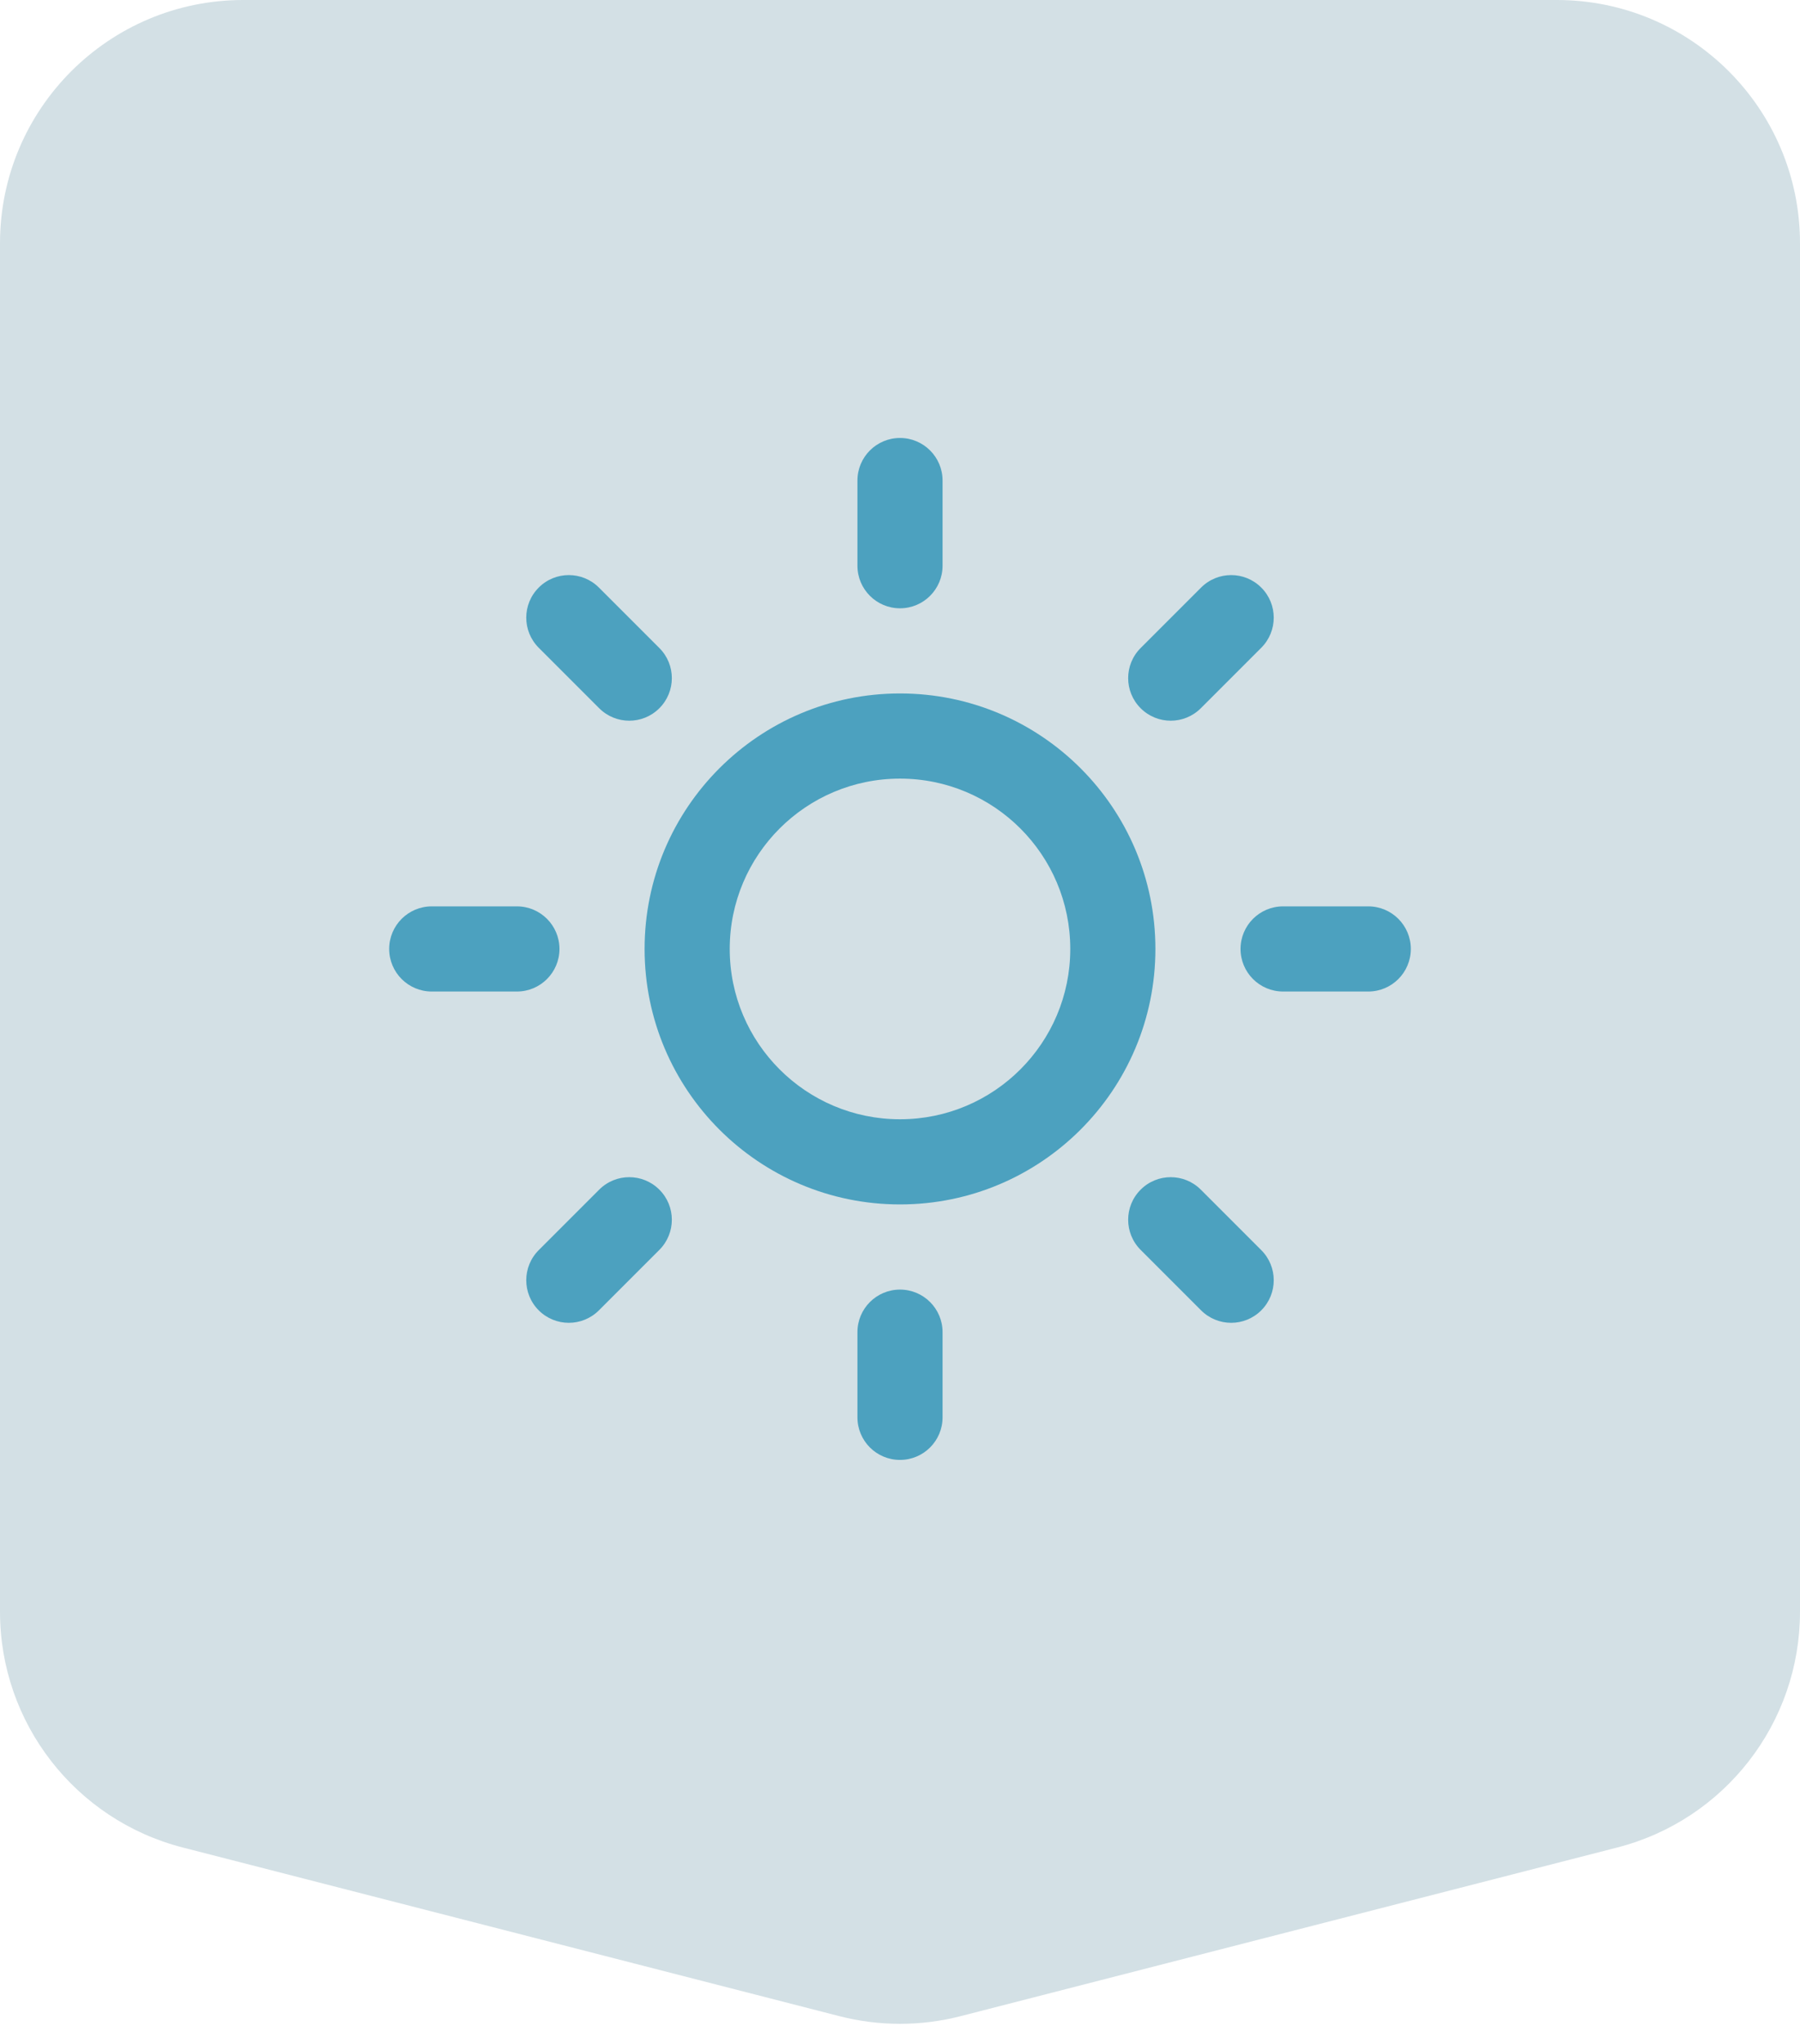 <svg xmlns="http://www.w3.org/2000/svg" width="74" height="84" viewBox="0 0 74 84" fill="none"><path d="M0 10C0 4.477 4.477 0 10 0H64C69.523 0 74 4.477 74 10V66.243C74 70.808 70.909 74.794 66.487 75.929L39.487 82.862C37.855 83.28 36.145 83.28 34.513 82.862L7.513 75.929C3.092 74.794 0 70.808 0 66.243V10Z" fill="#D3E0E5"></path><path fill-rule="evenodd" clip-rule="evenodd" d="M37 32C33.134 32 30 35.134 30 39C30 42.866 33.134 46 37 46C40.866 46 44 42.866 44 39C44 35.134 40.866 32 37 32ZM26.5 39C26.5 33.201 31.201 28.5 37 28.5C42.799 28.5 47.5 33.201 47.5 39C47.5 44.799 42.799 49.5 37 49.5C31.201 49.5 26.5 44.799 26.5 39Z" fill="#4CA1BF"></path><path fill-rule="evenodd" clip-rule="evenodd" d="M37 18C37.967 18 38.75 18.784 38.75 19.75V23.25C38.75 24.216 37.967 25 37 25C36.033 25 35.25 24.216 35.25 23.25V19.75C35.25 18.784 36.033 18 37 18Z" fill="#4CA1BF"></path><path fill-rule="evenodd" clip-rule="evenodd" d="M37 53C37.967 53 38.75 53.783 38.75 54.75V58.25C38.75 59.217 37.967 60 37 60C36.033 60 35.25 59.217 35.25 58.25V54.75C35.25 53.783 36.033 53 37 53Z" fill="#4CA1BF"></path><path fill-rule="evenodd" clip-rule="evenodd" d="M22.148 24.148C22.831 23.464 23.939 23.464 24.622 24.148L27.107 26.633C27.791 27.316 27.791 28.424 27.107 29.107C26.424 29.791 25.316 29.791 24.633 29.107L22.148 26.622C21.464 25.939 21.464 24.831 22.148 24.148Z" fill="#4CA1BF"></path><path fill-rule="evenodd" clip-rule="evenodd" d="M46.893 48.893C47.576 48.209 48.684 48.209 49.367 48.893L51.852 51.378C52.536 52.061 52.536 53.169 51.852 53.853C51.169 54.536 50.061 54.536 49.378 53.853L46.893 51.368C46.209 50.684 46.209 49.576 46.893 48.893Z" fill="#4CA1BF"></path><path fill-rule="evenodd" clip-rule="evenodd" d="M16 39C16 38.033 16.784 37.25 17.75 37.25H21.25C22.216 37.25 23 38.033 23 39C23 39.967 22.216 40.75 21.25 40.75H17.75C16.784 40.75 16 39.967 16 39Z" fill="#4CA1BF"></path><path fill-rule="evenodd" clip-rule="evenodd" d="M51 39C51 38.033 51.783 37.25 52.75 37.25H56.25C57.217 37.25 58 38.033 58 39C58 39.967 57.217 40.75 56.25 40.75H52.75C51.783 40.75 51 39.967 51 39Z" fill="#4CA1BF"></path><path fill-rule="evenodd" clip-rule="evenodd" d="M27.107 48.893C27.791 49.576 27.791 50.684 27.107 51.368L24.622 53.853C23.939 54.536 22.831 54.536 22.148 53.853C21.464 53.169 21.464 52.061 22.148 51.378L24.633 48.893C25.316 48.209 26.424 48.209 27.107 48.893Z" fill="#4CA1BF"></path><path fill-rule="evenodd" clip-rule="evenodd" d="M51.852 24.148C52.536 24.831 52.536 25.939 51.852 26.622L49.367 29.107C48.684 29.791 47.576 29.791 46.893 29.107C46.209 28.424 46.209 27.316 46.893 26.633L49.378 24.148C50.061 23.464 51.169 23.464 51.852 24.148Z" fill="#4CA1BF"></path></svg>